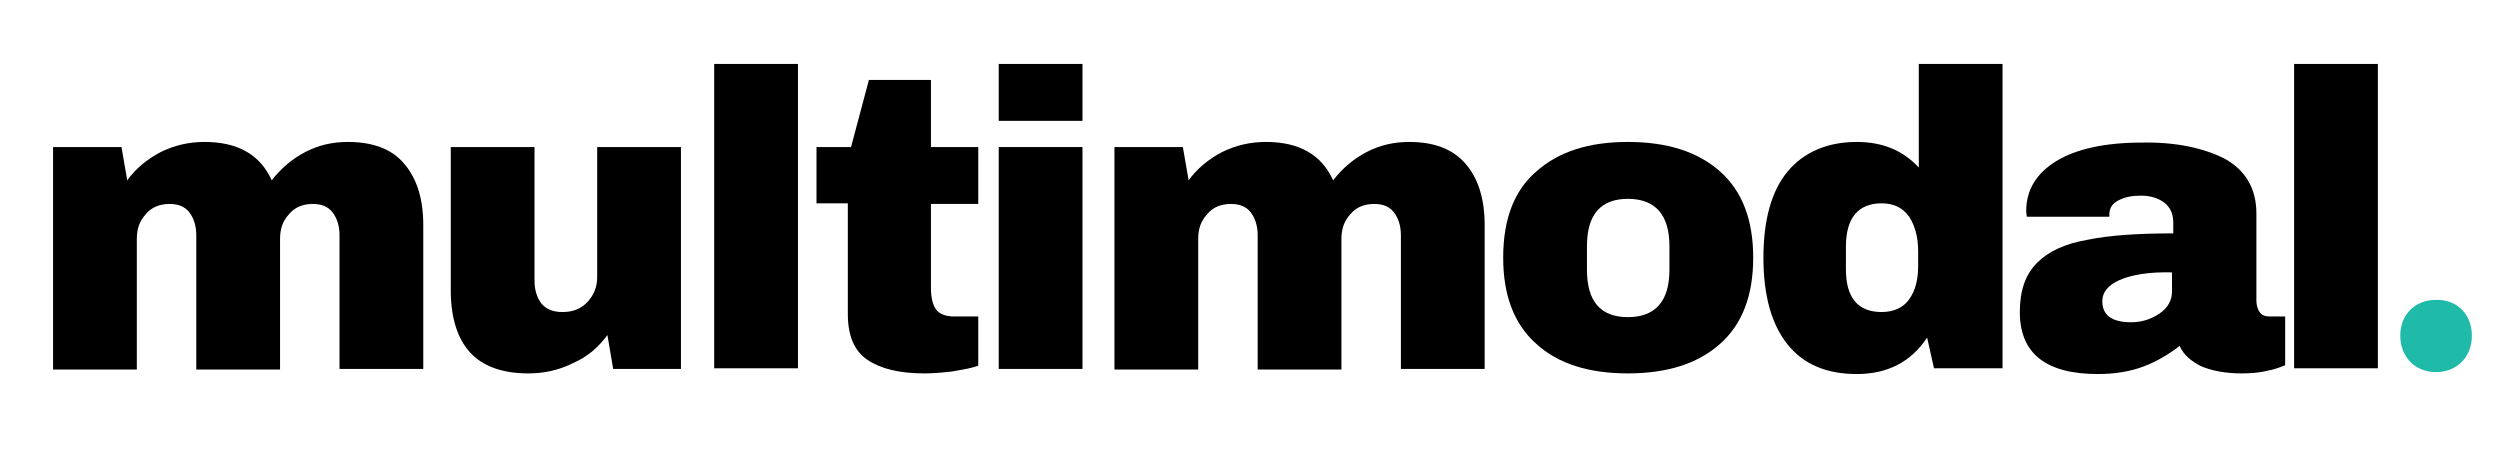 <svg xmlns="http://www.w3.org/2000/svg" xmlns:xlink="http://www.w3.org/1999/xlink" id="Layer_1" x="0px" y="0px" viewBox="0 0 391 71" style="enable-background:new 0 0 391 71;" xml:space="preserve"><style type="text/css">	.st0{fill:#1FBAA8;}</style><g>	<path d="M63.2,25.6c2,2.3,3,5.5,3,9.6v22.5H53.1V36.8c0-1.5-0.4-2.7-1.1-3.6c-0.7-0.9-1.7-1.3-3.1-1.3c-1.5,0-2.8,0.5-3.7,1.6  c-1,1.1-1.4,2.3-1.4,3.9v20.4H30.7V36.8c0-1.5-0.4-2.7-1.1-3.6c-0.7-0.9-1.7-1.3-3.1-1.3c-1.5,0-2.8,0.5-3.7,1.6  c-1,1.1-1.4,2.3-1.4,3.9v20.4H8.3V23H19l0.9,5.2c1.3-1.8,3.1-3.3,5.2-4.4c2.2-1.1,4.5-1.6,6.9-1.6c5.2,0,8.7,2,10.5,6  c1.4-1.8,3.1-3.3,5.2-4.4c2.1-1.1,4.3-1.6,6.7-1.6C58.3,22.2,61.3,23.3,63.2,25.6z"></path>	<path d="M95.9,57.7L95,52.4c-1.4,1.9-3.1,3.4-5.4,4.4c-2.2,1.1-4.5,1.6-7,1.6c-4,0-7.1-1.1-9.1-3.3c-2-2.2-3-5.5-3-9.7V23h13.1  v20.9c0,1.5,0.4,2.7,1.1,3.6c0.8,0.9,1.8,1.3,3.3,1.3c1.6,0,2.9-0.5,3.9-1.6c1-1.1,1.5-2.3,1.5-3.9V23h13.1v34.7H95.9z"></path>	<path d="M111.7,57.7V10h13.1v47.6H111.7z"></path>	<path d="M153,23v8.9h-7.4V45c0,1.6,0.3,2.7,0.8,3.4c0.5,0.7,1.5,1.1,2.9,1.1h3.7v7.7c-1.1,0.4-2.4,0.6-4.1,0.9  c-1.7,0.2-3.1,0.3-4.3,0.3c-3.9,0-6.8-0.7-8.9-2.1c-2.1-1.4-3.1-3.8-3.1-7.2V31.8h-4.9V23h5.4l2.8-10.5h9.7V23H153z"></path>	<path d="M156.2,18.9V10h13.1v8.9H156.2z M156.2,57.7V23h13.1v34.7H156.2z"></path>	<path d="M229.2,25.6c2,2.3,3,5.5,3,9.6v22.5h-13.1V36.8c0-1.5-0.4-2.7-1.1-3.6c-0.7-0.9-1.7-1.3-3.1-1.3c-1.5,0-2.8,0.5-3.7,1.6  c-1,1.1-1.4,2.3-1.4,3.9v20.4h-13.1V36.8c0-1.5-0.4-2.7-1.1-3.6c-0.7-0.9-1.7-1.3-3.1-1.3c-1.5,0-2.8,0.5-3.7,1.6  c-1,1.1-1.4,2.3-1.4,3.9v20.4h-13.1V23H185l0.9,5.2c1.3-1.8,3.1-3.3,5.2-4.4c2.2-1.1,4.5-1.6,6.9-1.6c5.2,0,8.7,2,10.5,6  c1.4-1.8,3.1-3.3,5.2-4.4c2.1-1.1,4.3-1.6,6.7-1.6C224.3,22.2,227.2,23.3,229.2,25.6z"></path>	<path d="M269,26.8c3.5,3.1,5.2,7.6,5.2,13.5s-1.7,10.4-5.2,13.5c-3.5,3.1-8.3,4.6-14.4,4.6s-10.9-1.5-14.3-4.6  c-3.5-3.1-5.2-7.6-5.2-13.5c0-6,1.7-10.5,5.2-13.5c3.5-3.1,8.2-4.6,14.3-4.6S265.5,23.7,269,26.8z M248.2,38.5v3.7  c0,4.9,2.1,7.4,6.4,7.4c4.3,0,6.5-2.5,6.5-7.4v-3.7c0-4.9-2.2-7.4-6.5-7.4C250.4,31.1,248.2,33.5,248.2,38.5z"></path>	<path d="M302.5,57.7l-1.1-4.9c-2.5,3.8-6.2,5.7-11,5.7c-4.7,0-8.3-1.5-10.8-4.6c-2.5-3.1-3.8-7.6-3.8-13.6c0-6,1.3-10.5,3.8-13.5  c2.5-3,6.2-4.6,10.8-4.6c4,0,7.2,1.3,9.7,4V10h13.1v47.6H302.5z M288.7,38.6v3.5c0,4.5,1.9,6.7,5.6,6.7c1.9,0,3.4-0.7,4.3-2  c1-1.4,1.4-3.1,1.4-5.3v-2.2c0-2.2-0.5-4-1.4-5.4c-1-1.4-2.4-2.1-4.3-2.1C290.6,31.8,288.7,34.1,288.7,38.6z"></path>	<path d="M347.9,24.8c3.3,1.8,5,4.7,5,8.6V47c0,0.7,0.2,1.4,0.5,1.8c0.3,0.5,0.9,0.7,1.6,0.7h2.4v7.6c-0.1,0.1-0.5,0.2-1,0.4  c-0.5,0.2-1.3,0.4-2.3,0.6c-1,0.2-2.2,0.3-3.5,0.3c-2.5,0-4.6-0.4-6.3-1.1c-1.6-0.8-2.8-1.8-3.4-3.2c-1.7,1.3-3.5,2.4-5.6,3.2  c-2.1,0.8-4.5,1.2-7.2,1.2c-8.1,0-12.2-3.2-12.2-9.7c0-3.4,0.9-5.9,2.7-7.7s4.4-3,7.9-3.6c3.4-0.7,7.9-1,13.4-1v-1.7  c0-1.4-0.5-2.4-1.4-3.1c-0.9-0.7-2.2-1.1-3.6-1.1c-1.4,0-2.5,0.2-3.5,0.7c-1,0.5-1.5,1.2-1.5,2.3v0.3h-12.9c0-0.2-0.1-0.5-0.1-0.9  c0-3.3,1.6-5.9,4.7-7.8c3.1-1.9,7.6-2.9,13.4-2.9C340.2,22.2,344.5,23.1,347.9,24.8z M331.5,43.8c-1.8,0.8-2.7,1.9-2.7,3.3  c0,2.2,1.5,3.3,4.5,3.3c1.7,0,3.2-0.5,4.5-1.4c1.3-0.9,1.9-2.1,1.9-3.4v-3C336.1,42.5,333.3,43,331.5,43.8z"></path>	<path d="M358.8,57.7V10h13.1v47.6H358.8z"></path>	<path class="st0" d="M386.6,52.5c0,3.4-2.4,5.7-5.6,5.7c-3.3,0-5.6-2.4-5.6-5.7s2.3-5.6,5.6-5.6C384.2,46.8,386.6,49.1,386.6,52.5z  "></path></g></svg>